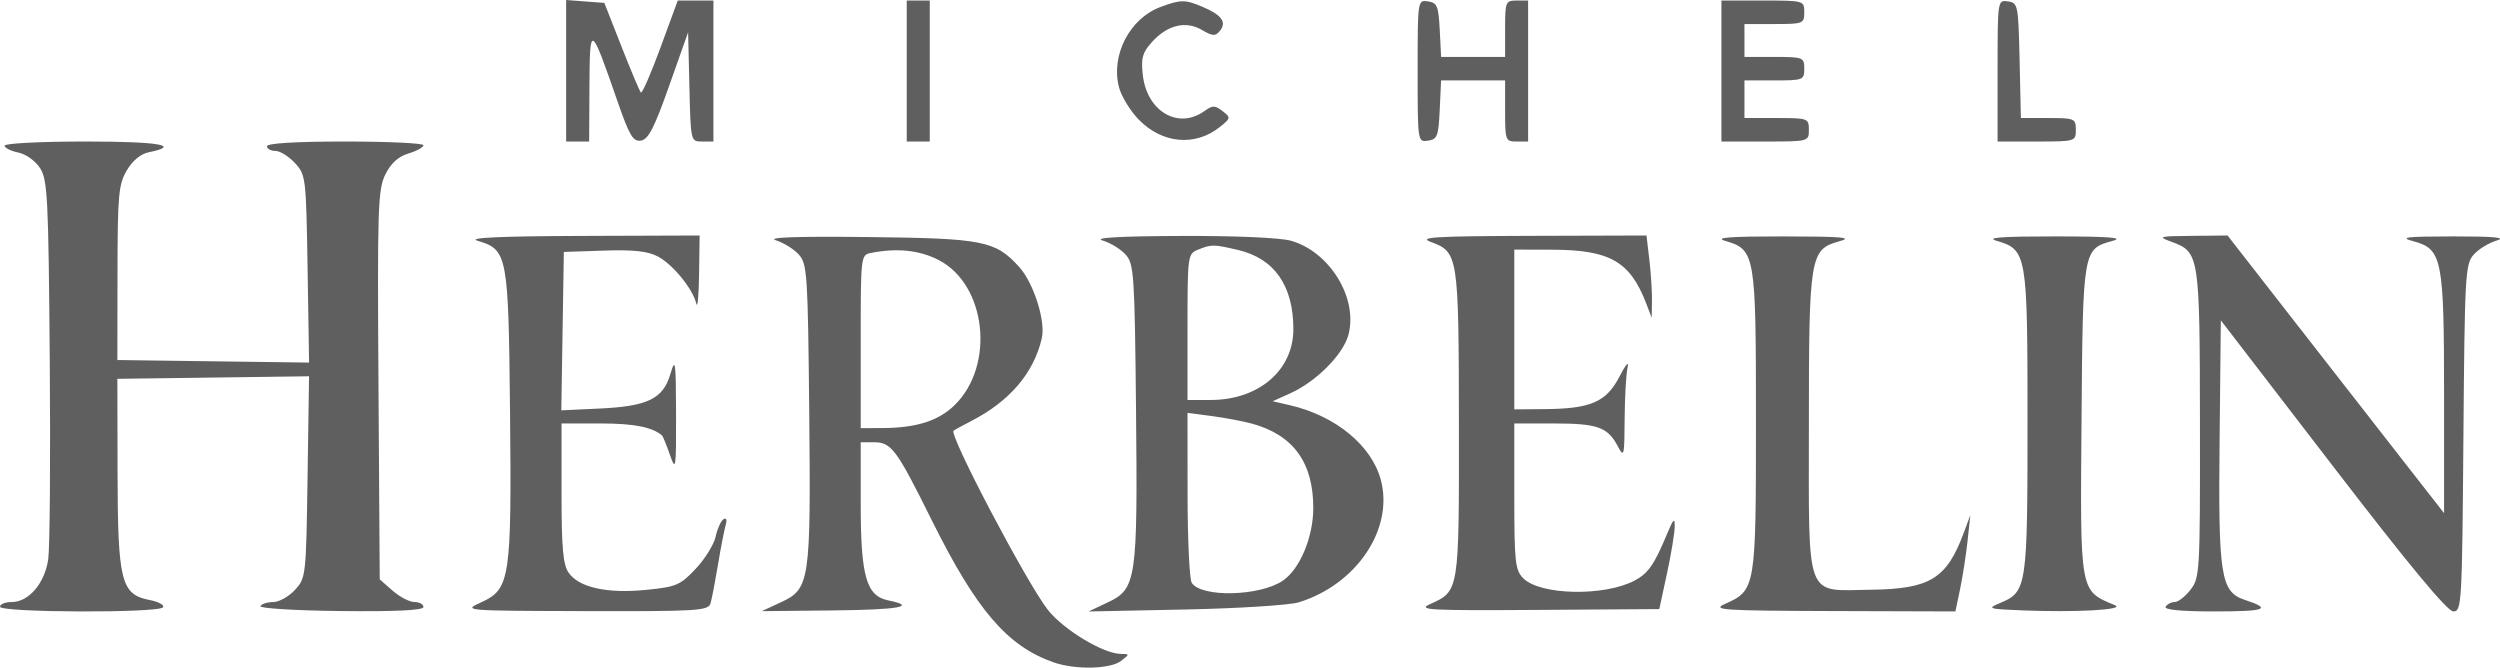 <svg width="176" height="47" viewBox="0 0 176 47" fill="none" xmlns="http://www.w3.org/2000/svg">
<path fill-rule="evenodd" clip-rule="evenodd" d="M39.856 4.982V9.963H40.666H41.476L41.497 6.076C41.521 1.636 41.572 1.662 43.455 7.086C44.315 9.561 44.565 9.984 45.124 9.898C45.644 9.818 46.062 9.005 47.112 6.035L48.443 2.272L48.534 6.117C48.625 9.96 48.626 9.963 49.425 9.963H50.225V5V0.038H48.969H47.714L46.495 3.356C45.825 5.181 45.205 6.602 45.118 6.513C45.031 6.424 44.417 4.968 43.753 3.277L42.546 0.203L41.201 0.102L39.856 0V4.982ZM63.834 5V9.963H64.645H65.455V5V0.038H64.645H63.834V5ZM81.696 0.493C79.523 1.295 78.176 3.919 78.783 6.165C78.956 6.805 79.584 7.825 80.178 8.431C81.831 10.119 84.145 10.325 85.879 8.939C86.653 8.321 86.659 8.285 86.067 7.821C85.533 7.403 85.37 7.403 84.78 7.825C82.942 9.14 80.735 7.837 80.452 5.269C80.321 4.075 80.428 3.696 81.11 2.946C82.197 1.751 83.481 1.445 84.617 2.11C85.37 2.551 85.565 2.562 85.878 2.177C86.373 1.569 86.017 1.06 84.706 0.501C83.431 -0.043 83.148 -0.044 81.696 0.493ZM99.802 5C99.802 10.005 99.803 10.009 100.531 9.903C101.186 9.808 101.27 9.587 101.357 7.73L101.453 5.662H103.706H105.959V7.812C105.959 9.886 105.988 9.963 106.769 9.963H107.579V5V0.038H106.769C105.995 0.038 105.959 0.126 105.959 2.023V4.008H103.707H101.455L101.358 2.106C101.271 0.42 101.177 0.192 100.531 0.098C99.803 -0.008 99.802 -0.004 99.802 5ZM121.188 5V9.963H124.267C127.334 9.963 127.345 9.96 127.345 9.136C127.345 8.332 127.28 8.309 125.077 8.309H122.809V6.985V5.662H124.915C126.946 5.662 127.021 5.632 127.021 4.835C127.021 4.038 126.946 4.008 124.915 4.008H122.809V2.85V1.692H124.915C126.946 1.692 127.021 1.662 127.021 0.865C127.021 0.044 126.999 0.038 124.105 0.038H121.188V5ZM140.63 4.977V9.963H143.385C146.107 9.963 146.139 9.953 146.139 9.136C146.139 8.346 146.052 8.309 144.205 8.309H142.271L142.18 4.256C142.091 0.337 142.065 0.2 141.359 0.098C140.631 -0.008 140.63 -0.003 140.63 4.977ZM0.324 10.252C0.324 10.411 0.755 10.63 1.282 10.737C1.824 10.848 2.491 11.325 2.821 11.838C3.35 12.662 3.411 13.884 3.503 25.331C3.559 32.253 3.51 38.569 3.396 39.365C3.153 41.062 2.027 42.383 0.825 42.383C0.371 42.383 0 42.532 0 42.714C0 43.132 11.229 43.168 11.481 42.751C11.579 42.589 11.151 42.358 10.529 42.239C8.524 41.855 8.291 40.933 8.276 33.286L8.263 26.669L15.009 26.58L21.757 26.49L21.652 33.584C21.55 40.568 21.536 40.691 20.763 41.531C20.331 42 19.646 42.383 19.243 42.383C18.839 42.383 18.43 42.512 18.335 42.669C18.24 42.827 20.783 42.983 23.987 43.018C27.888 43.06 29.811 42.965 29.811 42.732C29.811 42.54 29.527 42.383 29.181 42.383C28.834 42.383 28.142 42.024 27.642 41.585L26.733 40.787L26.645 27.112C26.564 14.574 26.605 13.34 27.131 12.278C27.521 11.491 28.041 11.019 28.758 10.804C29.337 10.63 29.811 10.369 29.811 10.225C29.811 10.081 27.332 9.963 24.302 9.963C20.846 9.963 18.794 10.086 18.794 10.293C18.794 10.476 19.06 10.624 19.386 10.624C19.711 10.624 20.331 11.008 20.763 11.477C21.531 12.312 21.55 12.471 21.654 18.928L21.759 25.525L15.011 25.436L8.263 25.346L8.272 19.226C8.28 13.735 8.346 12.992 8.92 12.007C9.319 11.321 9.897 10.838 10.457 10.723C12.815 10.239 11.203 9.963 6.014 9.963C2.885 9.963 0.324 10.093 0.324 10.252ZM33.617 16.949C35.73 17.572 35.794 17.913 35.906 28.97C36.023 40.725 35.911 41.478 33.89 42.396C32.566 42.998 32.572 42.998 41.212 43.022C49.178 43.043 49.871 42.999 50.025 42.466C50.116 42.148 50.352 40.919 50.549 39.737C50.746 38.554 50.988 37.307 51.087 36.966C51.196 36.588 51.136 36.428 50.933 36.556C50.749 36.672 50.502 37.22 50.383 37.773C50.263 38.327 49.633 39.347 48.98 40.04C47.888 41.202 47.613 41.318 45.465 41.529C42.721 41.798 40.745 41.357 40.03 40.315C39.637 39.742 39.532 38.563 39.532 34.701V29.812H42.308C44.623 29.812 45.928 30.069 46.61 30.659C46.67 30.712 46.919 31.325 47.162 32.021C47.578 33.209 47.604 33.034 47.594 29.15C47.584 25.404 47.546 25.14 47.193 26.338C46.679 28.08 45.601 28.603 42.197 28.762L39.516 28.888L39.605 23.313L39.694 17.737L42.521 17.642C44.581 17.572 45.61 17.684 46.312 18.055C47.368 18.612 48.773 20.335 49.02 21.376C49.107 21.74 49.195 20.809 49.215 19.308L49.253 16.579L40.909 16.609C35.144 16.63 32.89 16.735 33.617 16.949ZM54.626 16.918C55.175 17.09 55.904 17.546 56.246 17.932C56.826 18.586 56.875 19.324 56.969 28.936C57.087 40.947 57.012 41.455 54.985 42.396L53.627 43.026L58.569 42.975C63.317 42.927 64.621 42.693 62.524 42.265C60.985 41.95 60.594 40.569 60.594 35.447V31.135H61.516C62.755 31.135 63.099 31.597 65.581 36.594C68.739 42.954 70.905 45.483 74.171 46.629C75.697 47.164 78.166 47.112 78.921 46.529C79.54 46.051 79.54 46.043 78.885 46.033C77.653 46.014 74.853 44.316 73.767 42.931C72.291 41.048 66.799 30.615 67.13 30.322C67.189 30.27 67.747 29.964 68.371 29.643C71.082 28.248 72.766 26.276 73.343 23.819C73.627 22.607 72.766 19.903 71.736 18.776C70.059 16.942 69.227 16.779 61.08 16.688C56.027 16.632 53.949 16.706 54.626 16.918ZM77.632 16.935C78.181 17.098 78.91 17.546 79.252 17.932C79.832 18.585 79.881 19.323 79.976 28.822C80.096 40.829 80.004 41.456 77.993 42.406L76.634 43.048L83.439 42.909C87.181 42.833 90.779 42.605 91.435 42.403C95.502 41.147 98.124 37.247 97.215 33.802C96.573 31.367 94.031 29.273 90.812 28.528L89.595 28.247L90.817 27.698C92.658 26.873 94.564 24.957 94.932 23.563C95.612 20.985 93.615 17.722 90.884 16.948C90.123 16.733 86.938 16.594 83.115 16.611C78.733 16.63 76.957 16.735 77.632 16.935ZM100.726 17.031C102.662 17.746 102.694 17.952 102.707 29.821C102.72 41.693 102.734 41.605 100.668 42.534C99.758 42.944 100.626 42.99 108.227 42.938L116.814 42.88L117.35 40.398C117.645 39.034 117.892 37.545 117.899 37.09C117.91 36.414 117.812 36.504 117.362 37.586C116.462 39.75 116.033 40.366 115.073 40.873C112.934 42.003 108.407 41.906 107.232 40.705C106.669 40.13 106.607 39.562 106.607 34.94V29.812H109.383C112.456 29.812 113.173 30.064 113.879 31.392C114.334 32.248 114.359 32.153 114.375 29.481C114.385 27.935 114.479 26.297 114.585 25.842C114.691 25.383 114.437 25.678 114.013 26.504C113.097 28.29 111.999 28.774 108.794 28.801L106.607 28.82V23.196V17.572L109.28 17.579C113.339 17.59 114.76 18.405 115.898 21.376L116.279 22.369L116.3 21.211C116.312 20.574 116.23 19.271 116.118 18.316L115.913 16.579L107.777 16.604C100.997 16.625 99.821 16.697 100.726 17.031ZM121.43 16.949C123.578 17.582 123.619 17.822 123.619 29.646C123.619 41.449 123.601 41.551 121.422 42.525C120.489 42.942 121.293 42.994 129.019 43.018L137.66 43.045L137.99 41.474C138.171 40.609 138.408 39.083 138.516 38.083L138.712 36.263L138.252 37.501C137.044 40.751 135.88 41.464 131.689 41.518C127.031 41.578 127.345 42.418 127.345 29.916C127.345 18.005 127.421 17.547 129.499 16.985C130.494 16.716 129.693 16.647 125.563 16.643C121.813 16.64 120.669 16.725 121.43 16.949ZM140.548 16.949C142.696 17.582 142.737 17.82 142.737 29.665C142.737 41.343 142.689 41.662 140.827 42.443C139.87 42.845 139.946 42.871 142.347 42.97C146.141 43.125 149.672 42.929 148.893 42.605C146.396 41.567 146.442 41.824 146.54 29.481C146.634 17.564 146.641 17.528 148.718 16.961C149.572 16.728 148.54 16.646 144.681 16.643C140.93 16.64 139.787 16.725 140.548 16.949ZM152.896 17.031C154.832 17.747 154.864 17.95 154.877 29.85C154.888 40.274 154.865 40.67 154.216 41.512C153.847 41.991 153.345 42.383 153.101 42.383C152.857 42.383 152.568 42.532 152.458 42.714C152.329 42.927 153.553 43.045 155.895 43.045C159.531 43.045 159.981 42.873 158.033 42.23C156.335 41.668 156.16 40.557 156.26 30.936L156.346 22.551L164.224 32.798C169.603 39.795 172.296 43.045 172.715 43.045C173.303 43.045 173.332 42.557 173.424 30.839C173.514 19.346 173.556 18.592 174.142 17.932C174.483 17.546 175.213 17.098 175.762 16.935C176.478 16.722 175.614 16.64 172.71 16.643C169.351 16.647 168.873 16.705 169.908 16.985C171.929 17.532 172.062 18.201 172.062 27.831V36.126L168.888 32.059C167.142 29.823 163.713 25.424 161.267 22.286L156.821 16.579L154.315 16.604C151.957 16.628 151.873 16.653 152.896 17.031ZM87.165 17.6C89.719 18.201 91.053 20.113 91.053 23.174C91.053 26.066 88.61 28.158 85.231 28.158H83.601V23.02C83.601 18 83.617 17.874 84.33 17.582C85.278 17.193 85.438 17.194 87.165 17.6ZM66.101 18.316C69.433 20.048 70.06 25.695 67.231 28.495C66.091 29.622 64.537 30.123 62.133 30.135L60.594 30.143V24.046C60.594 17.986 60.599 17.948 61.323 17.805C63.165 17.443 64.747 17.612 66.101 18.316ZM88.137 29.824C91.05 30.622 92.459 32.562 92.455 35.767C92.452 37.83 91.503 40.082 90.298 40.889C88.656 41.987 84.547 42.074 83.896 41.024C83.739 40.771 83.608 37.977 83.605 34.815L83.601 29.065L85.302 29.289C86.237 29.413 87.513 29.653 88.137 29.824Z" fill="#5F5F5F"/>
</svg>
